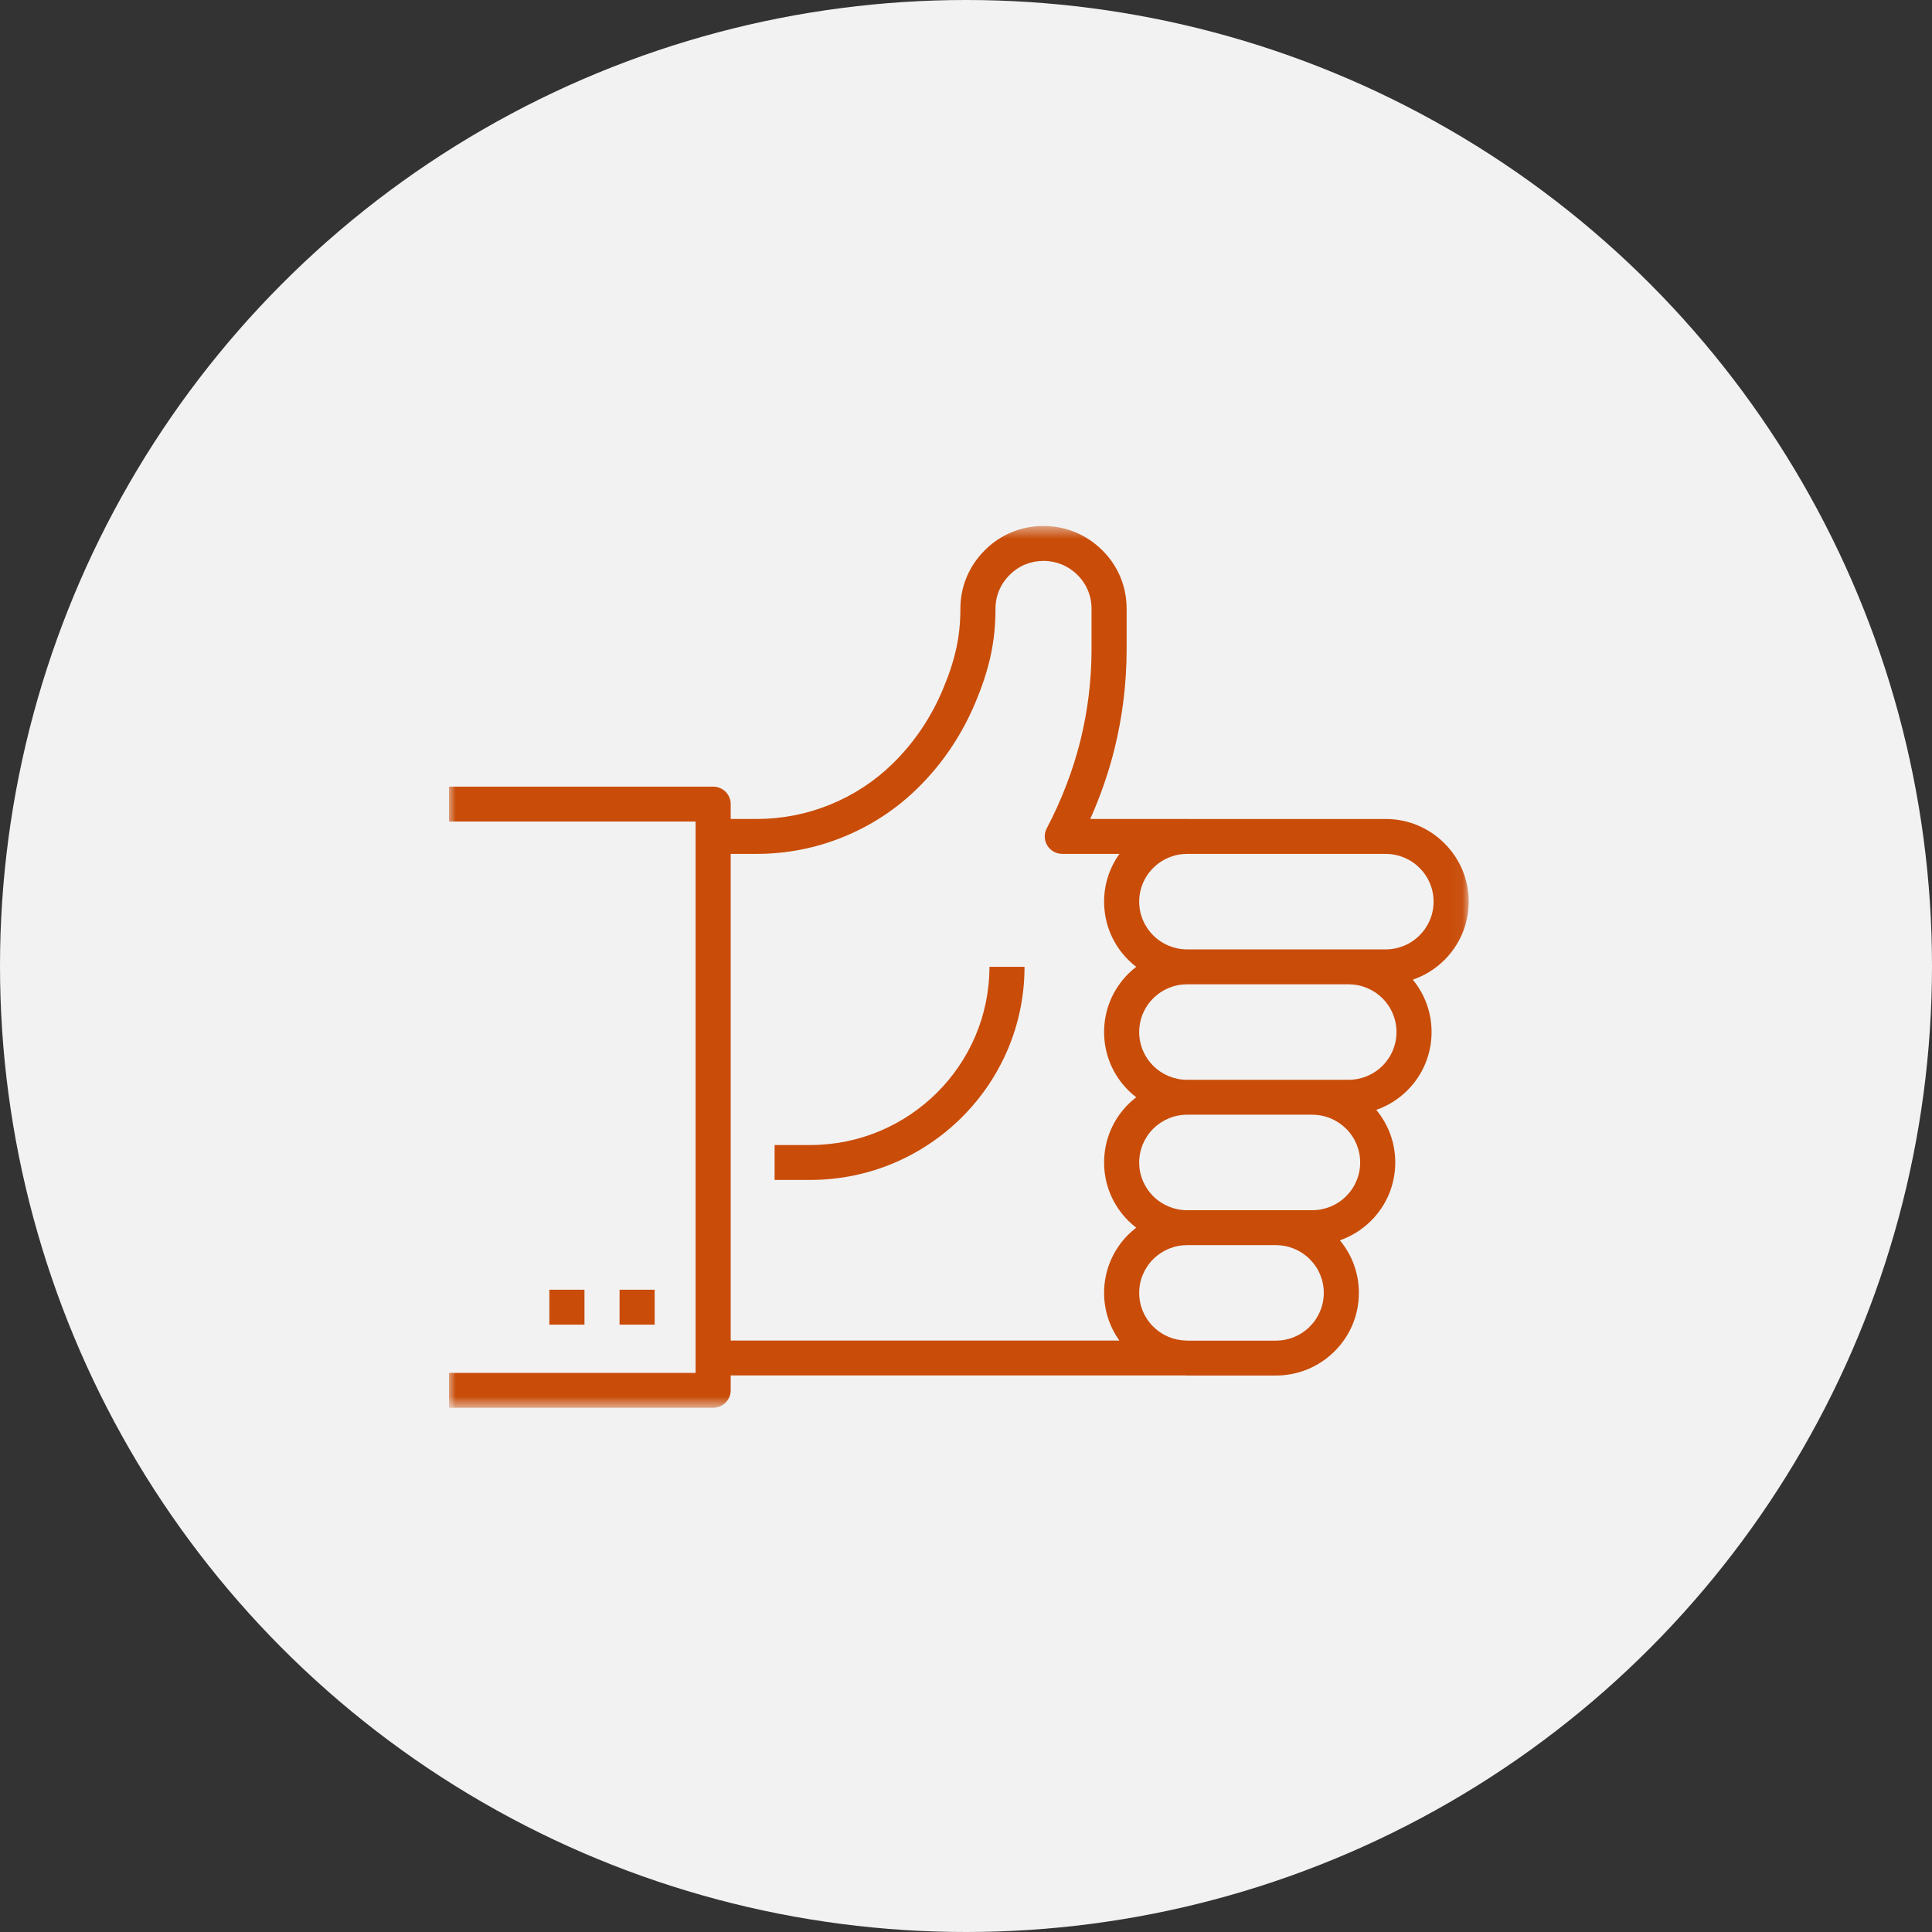<?xml version="1.0" encoding="UTF-8"?>
<svg width="142px" height="142px" viewBox="0 0 142 142" version="1.1" xmlns="http://www.w3.org/2000/svg" xmlns:xlink="http://www.w3.org/1999/xlink">
    <rect x="0" y="0" width="142" height="142" fill="#333333" stroke="none"/>
    <!-- Generator: Sketch 63.1 (92452) - https://sketch.com -->
    <title>群組 13</title>
    <desc>Created with Sketch.</desc>
    <defs>
        <polygon id="path-1" points="0 0.529 74.947 0.529 74.947 65.34 0 65.34"></polygon>
        <polygon id="path-3" points="0 65.471 74.947 65.471 74.947 0.66 0 0.66"></polygon>
    </defs>
    <g id="頁面-1" stroke="none" stroke-width="1" fill="none" fill-rule="evenodd">
        <g id="00_HR_a-2_en" transform="translate(-455, -8439)">
            <g id="群組-13" transform="translate(455, 8439)">
                <circle id="橢圓形copycopycopycopy" fill="#F2F2F2" cx="71" cy="71" r="71"></circle>
                <g id="群組" transform="translate(33, 38)">
                    <g transform="translate(0, 0.131)">
                        <mask id="mask-2" fill="white">
                            <use xlink:href="#path-1"></use>
                        </mask>
                        <g id="Clip-2"></g>
                        <path d="M71.333,30.621 C70.666,31.283 69.78,31.649 68.838,31.649 L66.111,31.649 L54.259,31.649 C53.316,31.649 52.431,31.283 51.764,30.621 C51.097,29.957 50.73,29.076 50.73,28.138 C50.73,27.201 51.097,26.319 51.764,25.657 C52.431,24.994 53.316,24.629 54.259,24.629 L68.838,24.629 C69.78,24.629 70.666,24.994 71.333,25.657 C72,26.319 72.367,27.201 72.367,28.138 C72.367,29.076 72,29.957 71.333,30.621 L71.333,30.621 Z M68.607,40.206 C67.94,40.869 67.053,41.234 66.111,41.234 L63.44,41.234 L54.259,41.234 C53.316,41.234 52.431,40.869 51.764,40.206 C51.097,39.543 50.73,38.661 50.73,37.724 C50.73,36.786 51.097,35.905 51.764,35.242 C52.431,34.579 53.316,34.214 54.259,34.214 L66.111,34.214 C67.053,34.214 67.94,34.579 68.607,35.242 C69.273,35.905 69.64,36.786 69.64,37.724 C69.64,38.661 69.273,39.543 68.607,40.206 L68.607,40.206 Z M65.937,49.791 C65.27,50.454 64.384,50.819 63.44,50.819 L60.767,50.819 L54.259,50.819 C53.316,50.819 52.431,50.454 51.764,49.791 C51.097,49.128 50.73,48.247 50.73,47.309 C50.73,46.372 51.097,45.49 51.764,44.827 C52.431,44.165 53.316,43.799 54.259,43.799 L63.44,43.799 C64.384,43.799 65.27,44.165 65.937,44.827 C66.604,45.49 66.971,46.372 66.971,47.309 C66.971,48.247 66.604,49.128 65.937,49.791 L65.937,49.791 Z M63.263,59.377 C62.596,60.04 61.709,60.405 60.767,60.405 L54.259,60.405 L54.259,60.399 L54.193,60.399 C53.275,60.381 52.415,60.024 51.764,59.377 C51.097,58.714 50.73,57.832 50.73,56.895 C50.73,55.957 51.097,55.076 51.764,54.412 C52.431,53.75 53.316,53.385 54.259,53.385 L60.767,53.385 C61.709,53.385 62.596,53.75 63.263,54.412 C63.93,55.076 64.297,55.957 64.297,56.895 C64.297,57.832 63.93,58.714 63.263,59.377 L63.263,59.377 Z M20.706,24.628 L22.623,24.628 C24.822,24.628 26.969,24.206 29.004,23.375 C31.039,22.545 32.865,21.346 34.433,19.811 C36.245,18.032 37.669,15.929 38.666,13.562 C39.732,11.034 40.167,9.018 40.167,6.603 C40.167,5.667 40.535,4.788 41.212,4.12 C41.867,3.458 42.75,3.094 43.694,3.094 C44.639,3.094 45.525,3.46 46.195,4.13 C46.861,4.786 47.227,5.665 47.227,6.603 L47.227,9.59 C47.227,11.854 46.951,14.116 46.405,16.315 C45.868,18.481 45.014,20.707 43.936,22.749 C43.725,23.146 43.74,23.624 43.973,24.009 C44.207,24.393 44.626,24.628 45.077,24.628 L49.279,24.628 C48.549,25.648 48.15,26.861 48.15,28.138 C48.15,29.761 48.786,31.287 49.94,32.434 C50.121,32.615 50.314,32.778 50.513,32.931 C50.314,33.086 50.121,33.248 49.94,33.428 C48.786,34.576 48.15,36.101 48.15,37.724 C48.15,39.347 48.786,40.872 49.94,42.02 C50.121,42.2 50.314,42.363 50.513,42.517 C50.314,42.671 50.121,42.833 49.94,43.014 C48.786,44.161 48.15,45.687 48.15,47.309 C48.15,48.932 48.786,50.458 49.94,51.605 C50.121,51.785 50.314,51.948 50.513,52.102 C50.314,52.256 50.121,52.419 49.94,52.599 C48.786,53.747 48.15,55.272 48.15,56.895 C48.15,58.169 48.547,59.38 49.274,60.399 L20.706,60.399 L20.706,24.628 Z M68.838,22.064 L54.259,22.064 L54.259,22.062 L47.132,22.062 C47.88,20.386 48.485,18.642 48.91,16.928 C49.504,14.53 49.806,12.061 49.806,9.59 L49.806,6.603 C49.806,4.976 49.169,3.451 48.018,2.315 C46.867,1.164 45.332,0.529 43.694,0.529 C42.053,0.529 40.519,1.165 39.385,2.309 C38.226,3.454 37.588,4.978 37.588,6.603 C37.588,8.651 37.212,10.38 36.286,12.57 C35.422,14.624 34.189,16.447 32.623,17.984 C31.296,19.283 29.749,20.299 28.025,21.003 C26.301,21.706 24.484,22.062 22.623,22.062 L20.706,22.062 L20.706,20.968 C20.706,20.26 20.128,19.686 19.415,19.686 L-0,19.686 L-0,22.251 L18.126,22.251 L18.126,62.775 L-0,62.775 L-0,65.34 L19.415,65.34 C20.128,65.34 20.706,64.766 20.706,64.058 L20.706,62.963 L54.12,62.963 C54.166,62.964 54.213,62.97 54.259,62.97 L60.767,62.97 C62.398,62.97 63.933,62.338 65.086,61.191 C66.24,60.043 66.876,58.518 66.876,56.895 C66.876,55.468 66.383,54.117 65.481,53.032 C66.328,52.733 67.106,52.255 67.761,51.605 C68.914,50.458 69.55,48.932 69.55,47.309 C69.55,45.883 69.057,44.531 68.153,43.444 C68.999,43.147 69.777,42.669 70.43,42.02 C71.584,40.872 72.219,39.347 72.219,37.724 C72.219,36.304 71.733,34.958 70.838,33.875 C71.7,33.578 72.493,33.095 73.157,32.434 C74.311,31.287 74.947,29.761 74.947,28.138 C74.947,26.516 74.311,24.991 73.157,23.843 C72.004,22.695 70.469,22.064 68.838,22.064 L68.838,22.064 Z" id="Fill-1" fill="#C94C08" mask="url(#mask-2)"></path>
                    </g>
                    <path d="M26.552,46.158 L23.933,46.158 L23.933,48.723 L26.552,48.723 C35.237,48.723 42.302,41.697 42.302,33.061 L39.723,33.061 C39.723,40.282 33.814,46.158 26.552,46.158" id="Fill-3" fill="#C94C08"></path>
                    <mask id="mask-4" fill="white">
                        <use xlink:href="#path-3"></use>
                    </mask>
                    <g id="Clip-6"></g>
                    <polygon id="Fill-5" fill="#C94C08" mask="url(#mask-4)" points="12.537 59.36 15.117 59.36 15.117 56.794 12.537 56.794"></polygon>
                    <polygon id="Fill-7" fill="#C94C08" mask="url(#mask-4)" points="7.378 59.36 9.958 59.36 9.958 56.794 7.378 56.794"></polygon>
                </g>
            </g>
        </g>
    </g>
</svg>